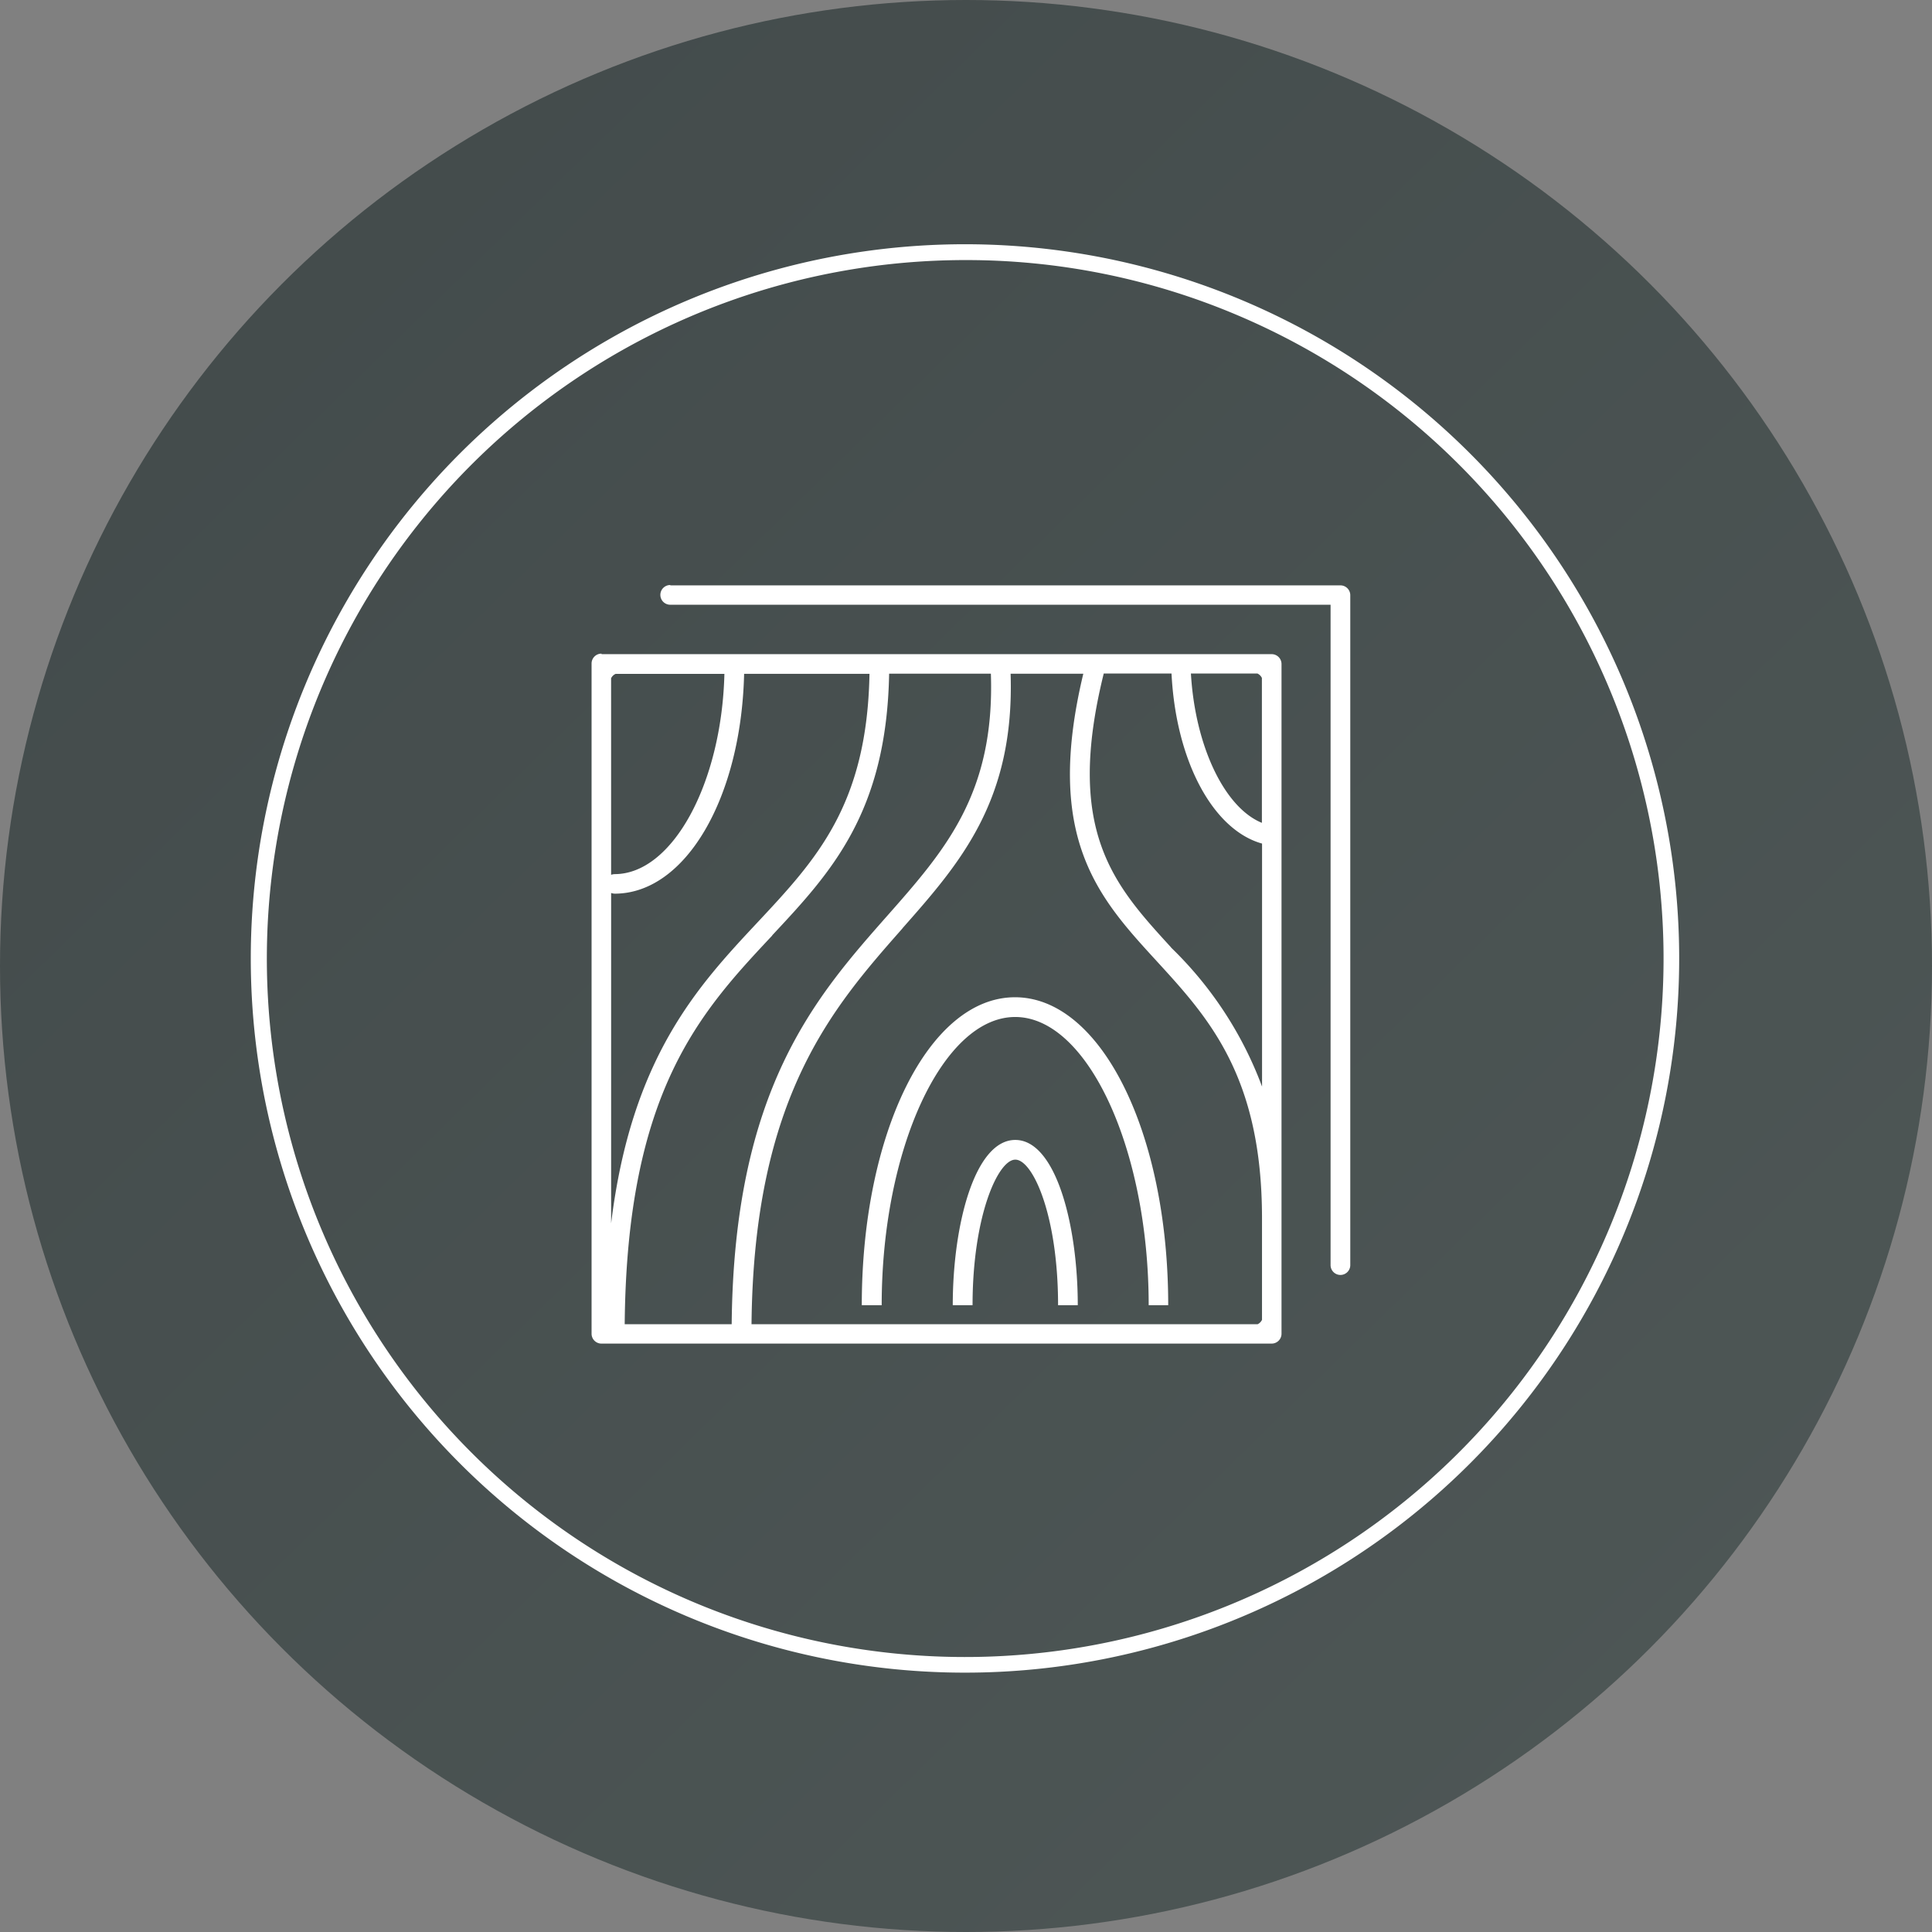 <svg xmlns="http://www.w3.org/2000/svg" xmlns:xlink="http://www.w3.org/1999/xlink" width="122" height="122" viewBox="0 0 122 122"><rect x="0" y="0" width="122" height="122" fill="#808080" stroke="none"/><defs><linearGradient id="a" x1="-0.028" y1="-0.023" x2="0.929" y2="0.954" gradientUnits="objectBoundingBox"><stop offset="0" stop-color="#031314"/><stop offset="1" stop-color="#1c2e2c"/></linearGradient><clipPath id="b"><rect width="47.912" height="47.901" fill="none"/></clipPath></defs><g transform="translate(-676.064 -942.477)"><circle cx="61" cy="61" r="61" transform="translate(676.064 942.477)" opacity="0.498" fill="url(#a)"/><g transform="translate(691.9 957.9)"><path d="M45.1,1A44.112,44.112,0,0,0,27.935,85.736,44.112,44.112,0,0,0,62.266,4.465,43.823,43.823,0,0,0,45.1,1m0-1A45.1,45.1,0,1,1,0,45.1,45.1,45.1,0,0,1,45.1,0Z" fill="#fff"/><g transform="translate(21.52 21.52)"><g transform="translate(0 0)" clip-path="url(#b)"><path d="M22.814,45.477h1.244c0-5.61,1.6-9.192,2.7-9.192s2.7,3.5,2.7,9.192h1.244c0-5.063-1.384-10.436-3.947-10.436s-3.947,5.374-3.947,10.436m-5.728,0H18.32c0-9.868,3.861-18.2,8.43-18.2s8.43,8.334,8.43,18.2h1.233c0-10.908-4.247-19.446-9.675-19.446s-9.675,8.538-9.675,19.446M1.233,5.888a.565.565,0,0,1,.29-.279H8.388c-.172,6.918-3.282,12.646-6.929,12.646a.846.846,0,0,0-.225.043Zm8.4-.279h7.916c-.15,8.28-3.357,11.723-7.058,15.681-3.775,4.033-7.969,8.527-9.256,19.017V19.446a.769.769,0,0,0,.225.043c4.473,0,7.991-6.049,8.173-13.89M11.4,22.127c3.722-3.979,7.229-7.755,7.39-16.528h6.425c.257,7.562-2.885,11.144-6.521,15.263-4.558,5.159-9.707,10.994-9.846,25.817H2.092c.129-14.716,4.794-19.725,9.321-24.551m8.216-.45c3.647-4.129,7.09-8.055,6.832-16.078h4.591c-2.488,10.383.965,14.147,4.623,18.137,3.271,3.572,6.661,7.261,6.661,16.25V46.4a.587.587,0,0,1-.279.279H10.1c.139-14.351,5.127-20,9.535-25M36.6,22.889c-3.6-3.936-6.725-7.336-4.258-17.3h4.28c.279,5.545,2.628,9.878,5.717,10.737V31.673a23.732,23.732,0,0,0-5.749-8.784m1.266-17.3h4.194a.587.587,0,0,1,.279.279v9.149c-2.349-.955-4.215-4.816-4.483-9.439M.622,4.333A.623.623,0,0,0,0,4.955V47.279a.623.623,0,0,0,.622.622H42.946a.623.623,0,0,0,.622-.622V4.987a.623.623,0,0,0-.622-.622H.633ZM4.966,0a.622.622,0,0,0,0,1.244h41.7v41.7a.622.622,0,0,0,1.244,0V.644A.623.623,0,0,0,47.29.021H4.977Z" transform="translate(0 0)" fill="#fff"/></g></g></g></g></svg>